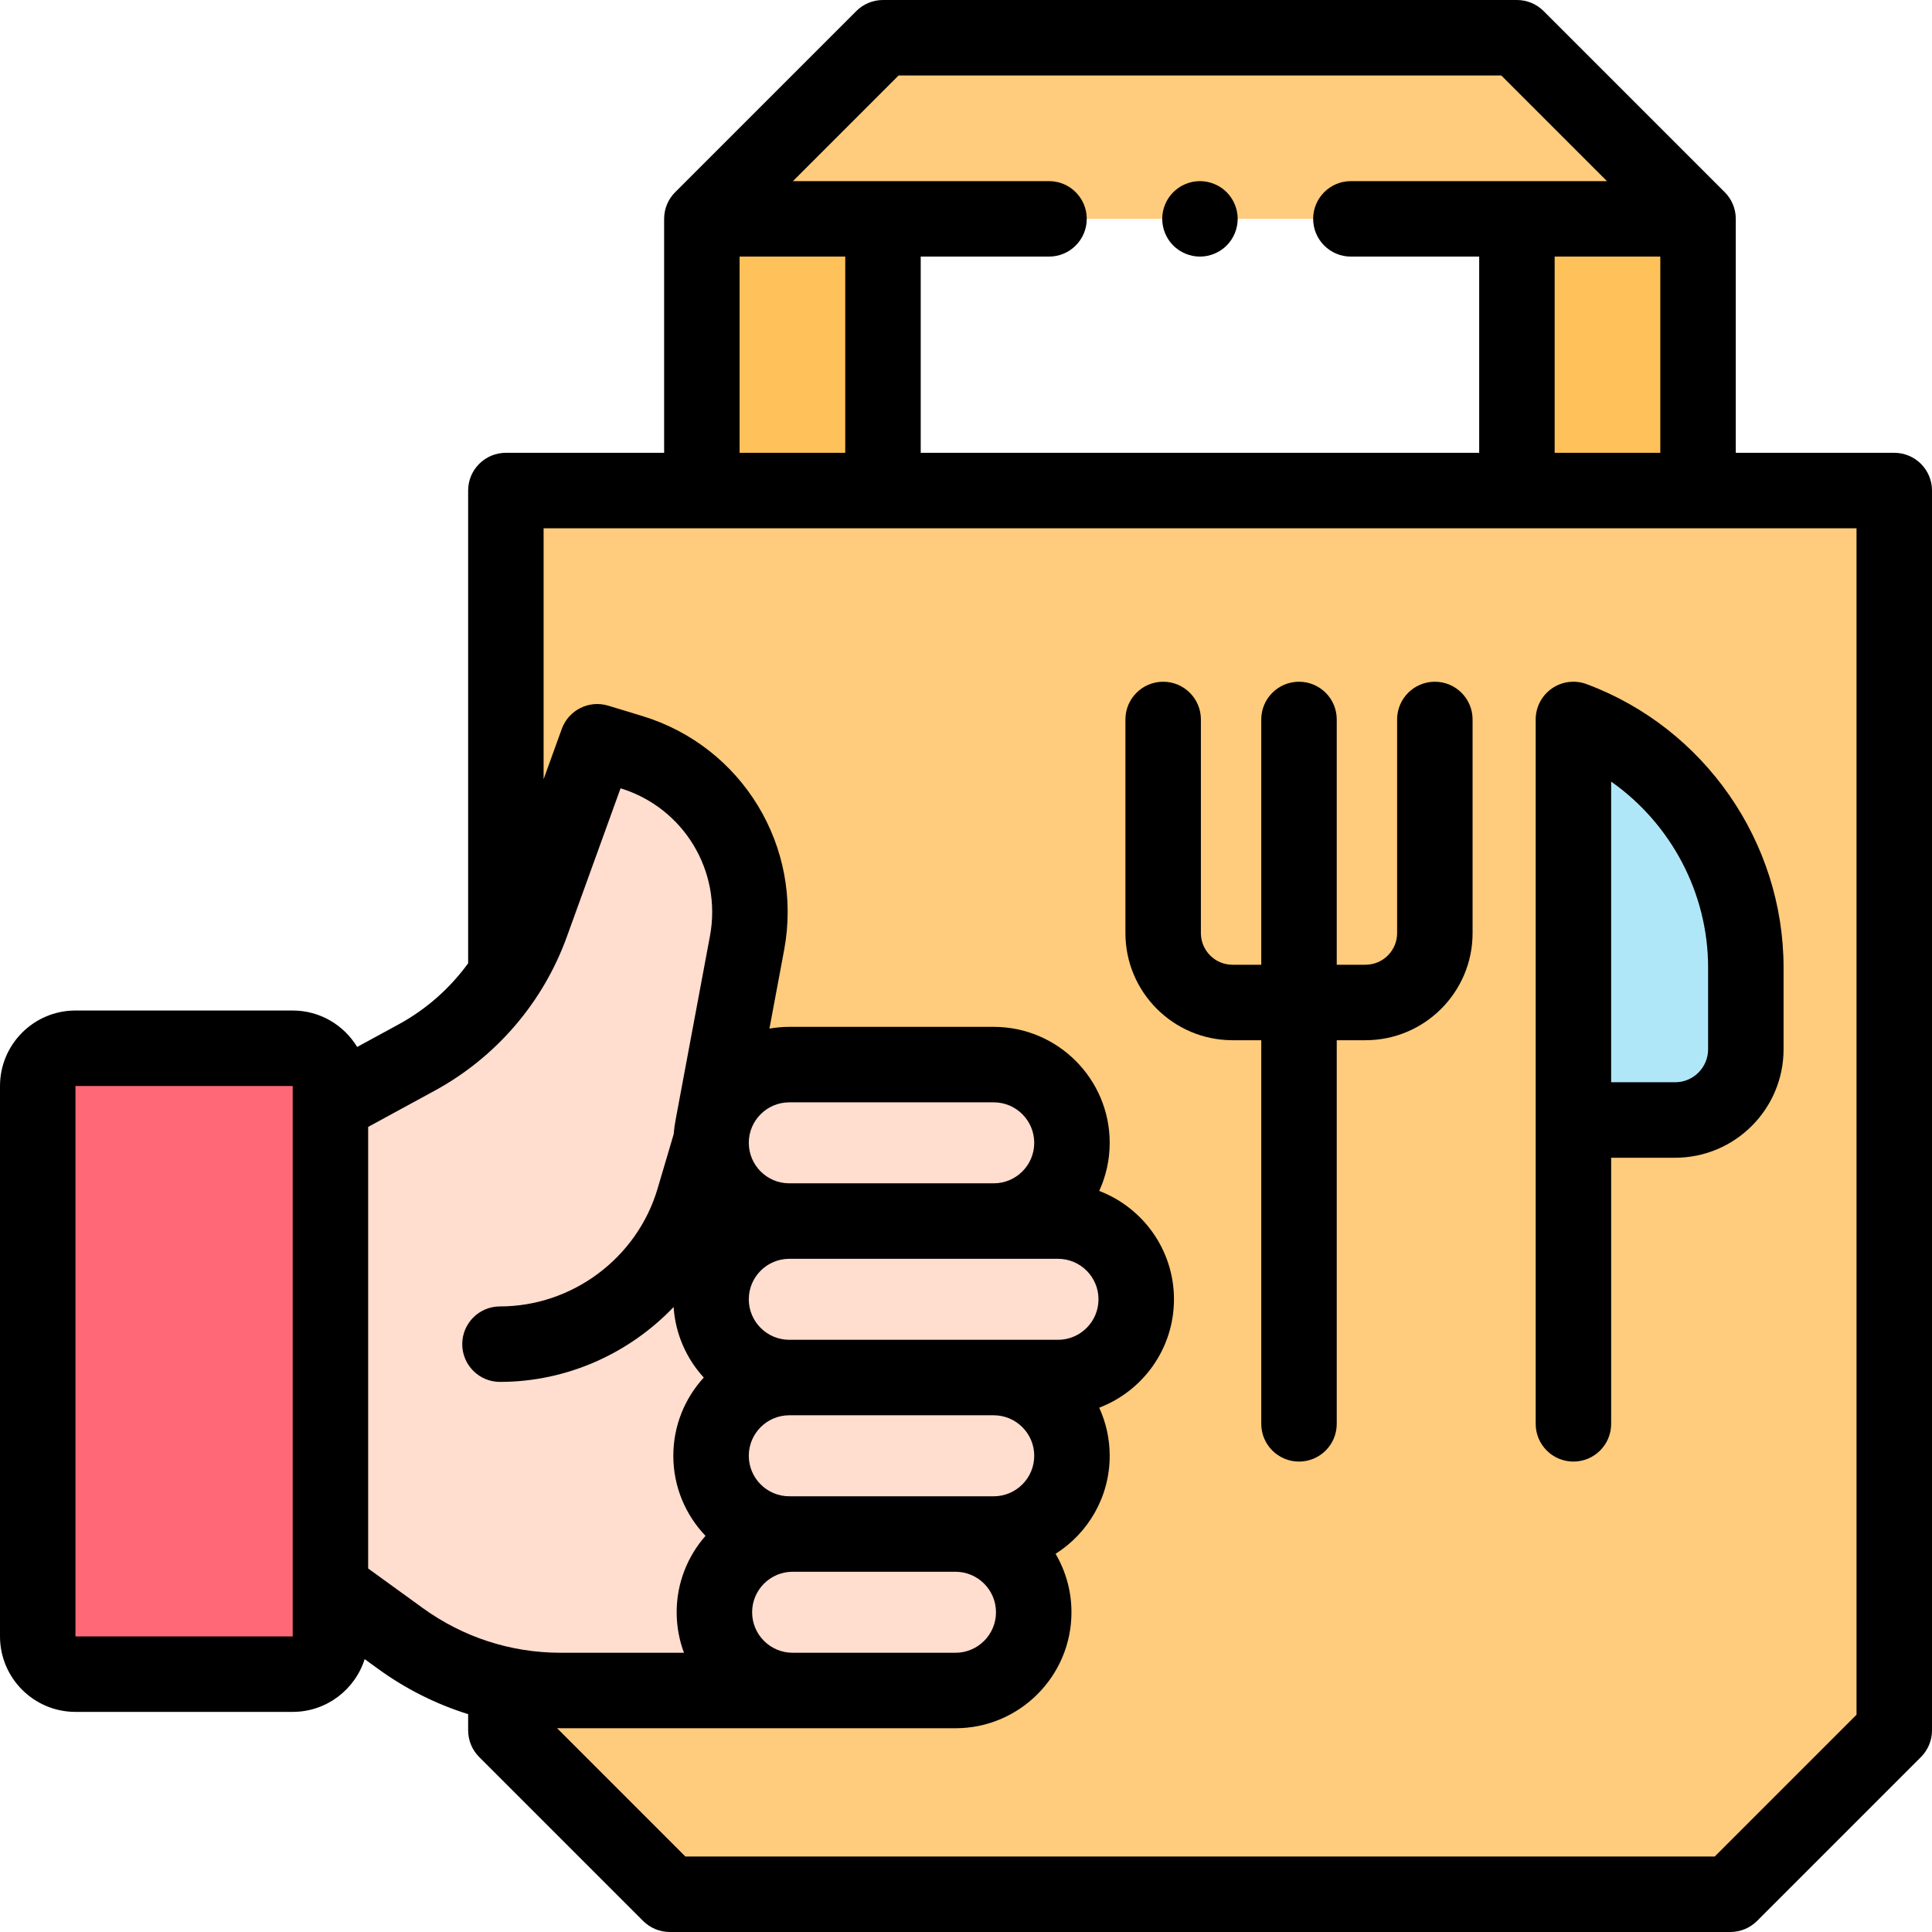 <svg height="512pt" viewBox="0 0 512 512" width="512pt" xmlns="http://www.w3.org/2000/svg"><path d="m134.062 130h367.938v328.559c-16.965 16.965-26.477 26.477-43.441 43.441h-281.055c-16.965-16.965-26.477-26.477-43.441-43.441zm0 0" fill="#ffcb7c"/><path d="m234 10h168c18.746 18.746 29.254 29.254 48 48h-264zm0 0" fill="#ffcb7c"/><path d="m402 58h48v72h-48zm0 0" fill="#ffc15a"/><path d="m186 58h48v72h-48zm0 0" fill="#ffc15a"/><path d="m87.566 433.668c0 5.523-4.477 10-10 10h-57.566c-5.523 0-10-4.477-10-10v-145.875c0-5.523 4.477-10 10-10h57.566c5.523 0 10 4.477 10 10zm0 0" fill="#ff6977"/><path d="m280.383 323.598h-17.035c11.453 0 20.734-9.285 20.734-20.734 0-11.453-9.281-20.734-20.734-20.734h-54.176c-10.012 0-18.367 7.098-20.309 16.531l.004-.008 9.113-48.758c4.152-22.219-9.07-44.008-30.699-50.582l-8.996-2.738-17.461 48.258c-5.477 15.137-16.309 27.746-30.445 35.445l-23.234 12.652.422 127.84 18.602 13.473c12.348 8.941 27.207 13.758 42.453 13.758h61.211l-.406-.031c.211.004.418.031.633.031h43.156c11.449 0 20.734-9.281 20.734-20.734 0-11.449-9.285-20.734-20.734-20.734h10.133c11.453 0 20.734-9.281 20.734-20.734 0-11.449-9.281-20.734-20.734-20.734h17.035c11.449 0 20.734-9.281 20.734-20.734-.004-11.449-9.285-20.73-20.734-20.73zm0 0" fill="#ffddcf"/><path d="m416.973 296.887v-106.219c27.469 10.219 45.691 36.441 45.691 65.754v21.652c0 10.348-8.387 18.738-18.738 18.738h-21.121zm0 0" fill="#b0e7f8"/><path d="m502 120h-42v-62c0-2.762-1.117-5.262-2.93-7.07l-48-48c-1.875-1.875-4.418-2.93-7.07-2.93h-168c-2.652 0-5.195 1.055-7.07 2.93l-48 48c-1.812 1.809-2.93 4.309-2.93 7.07v62h-41.938c-5.523 0-10 4.477-10 10v125.281c-4.84 6.652-11.117 12.215-18.469 16.215l-10.941 5.957c-3.508-5.777-9.844-9.656-17.086-9.656h-57.566c-11.027 0-20 8.969-20 20v145.871c0 11.027 8.973 20 20 20h57.566c8.93 0 16.512-5.887 19.07-13.98l3.664 2.652c7.316 5.301 15.324 9.293 23.762 11.93v4.293c0 2.652 1.055 5.195 2.93 7.07l43.438 43.438c1.875 1.875 4.418 2.93 7.07 2.93h281.059c2.652 0 5.199-1.055 7.074-2.93l43.438-43.438c1.875-1.875 2.93-4.418 2.93-7.07v-328.562c0-5.523-4.477-10-10-10zm-424.434 313.668h-57.566v-145.871h57.566zm160.574-413.668h159.719l28 28h-67.859c-5.523 0-10 4.477-10 10s4.477 10 10 10h34v52h-148v-52h34c5.523 0 10-4.477 10-10s-4.477-10-10-10h-67.859zm201.859 48v52h-28v-52zm-244 0h28v52h-28zm-83.965 358.145-14.469-10.48v-117.023l17.594-9.578c16.301-8.875 28.754-23.375 35.066-40.828l14.23-39.328c16.727 5.129 26.91 21.945 23.691 39.152l-9.113 48.758c0 .02-.004.035-.004.051-.242 1.207-.402 2.441-.496 3.695l-4.277 14.461c-5.434 18.367-22.605 31.191-41.758 31.191-5.523 0-10 4.48-10 10 0 5.523 4.477 10 10 10 17.707 0 34.246-7.52 46.016-19.844.473 7.18 3.414 13.691 7.992 18.691-5.008 5.473-8.07 12.754-8.07 20.734 0 8.223 3.254 15.695 8.531 21.219-4.754 5.414-7.645 12.5-7.645 20.25 0 3.773.688 7.391 1.938 10.734h-32.641c-13.227 0-25.875-4.102-36.586-11.855zm379.965 28.273-37.582 37.582h-272.773l-34.02-34.02c.332.004.664.02.996.02h61.211c.023 0 .051-.004.074-.004.051 0 .102.004.148.004h43.16c16.945 0 30.734-13.785 30.734-30.734 0-5.648-1.539-10.938-4.207-15.488 8.609-5.453 14.34-15.055 14.34-25.977 0-4.547-1-8.863-2.777-12.75 11.566-4.414 19.809-15.621 19.809-28.719 0-13.102-8.242-24.309-19.809-28.723 1.777-3.887 2.777-8.199 2.777-12.746 0-16.949-13.785-30.734-30.734-30.734h-54.176c-1.793 0-3.551.164-5.262.461l3.898-20.855c5.098-27.27-11.074-53.918-37.617-61.988l-9-2.734c-5.09-1.551-10.5 1.16-12.312 6.164l-4.816 13.316v-66.492h347.938zm-282.828-120.82h71.211c5.918 0 10.73 4.812 10.73 10.73s-4.812 10.734-10.73 10.734h-71.211c-5.918 0-10.734-4.816-10.734-10.734s4.816-10.73 10.734-10.73zm-10.734-30.738c0-5.918 4.816-10.73 10.734-10.73h54.176c5.918 0 10.734 4.812 10.734 10.734 0 5.918-4.816 10.73-10.734 10.73h-54.176c-5.918.004-10.734-4.812-10.734-10.734zm10.734 72.203h54.176c5.918 0 10.734 4.816 10.734 10.734s-4.816 10.734-10.734 10.734h-54.176c-5.918 0-10.734-4.816-10.734-10.734s4.816-10.734 10.734-10.734zm54.777 52.203c0 5.918-4.816 10.734-10.734 10.734h-43.16c-5.918 0-10.734-4.816-10.734-10.734s4.816-10.734 10.734-10.734h43.16c5.918 0 10.734 4.816 10.734 10.734zm0 0"/><path d="m344.25 387.332c5.523 0 10-4.477 10-10v-101.664h7.625c15.645 0 28.375-12.73 28.375-28.379v-56.621c0-5.523-4.477-10-10-10s-10 4.477-10 10v56.621c0 4.621-3.758 8.379-8.375 8.379h-7.625v-65c0-5.523-4.477-10-10-10s-10 4.477-10 10v65h-7.625c-4.617 0-8.375-3.758-8.375-8.379v-56.621c0-5.523-4.477-10-10-10s-10 4.477-10 10v56.621c0 15.648 12.727 28.379 28.375 28.379h7.625v101.664c0 5.523 4.477 10 10 10zm0 0"/><path d="m420.457 181.297c-3.066-1.145-6.504-.711-9.191 1.156-2.691 1.871-4.293 4.938-4.293 8.215v186.664c0 5.523 4.477 10 10 10 5.523 0 10-4.477 10-10v-70.52h16.953c15.848 0 28.738-12.895 28.738-28.738v-21.652c0-33.32-20.98-63.512-52.207-75.125zm32.207 96.777c0 4.816-3.918 8.734-8.738 8.734h-16.953v-79.672c15.789 11.098 25.691 29.453 25.691 49.281zm0 0"/><path d="m318 68c2.629 0 5.211-1.07 7.07-2.93 1.859-1.859 2.93-4.441 2.93-7.07s-1.07-5.211-2.93-7.07c-1.859-1.859-4.441-2.93-7.07-2.93s-5.211 1.07-7.07 2.93c-1.859 1.859-2.93 4.441-2.93 7.07s1.07 5.211 2.93 7.07c1.859 1.859 4.441 2.93 7.07 2.93zm0 0"/></svg>
